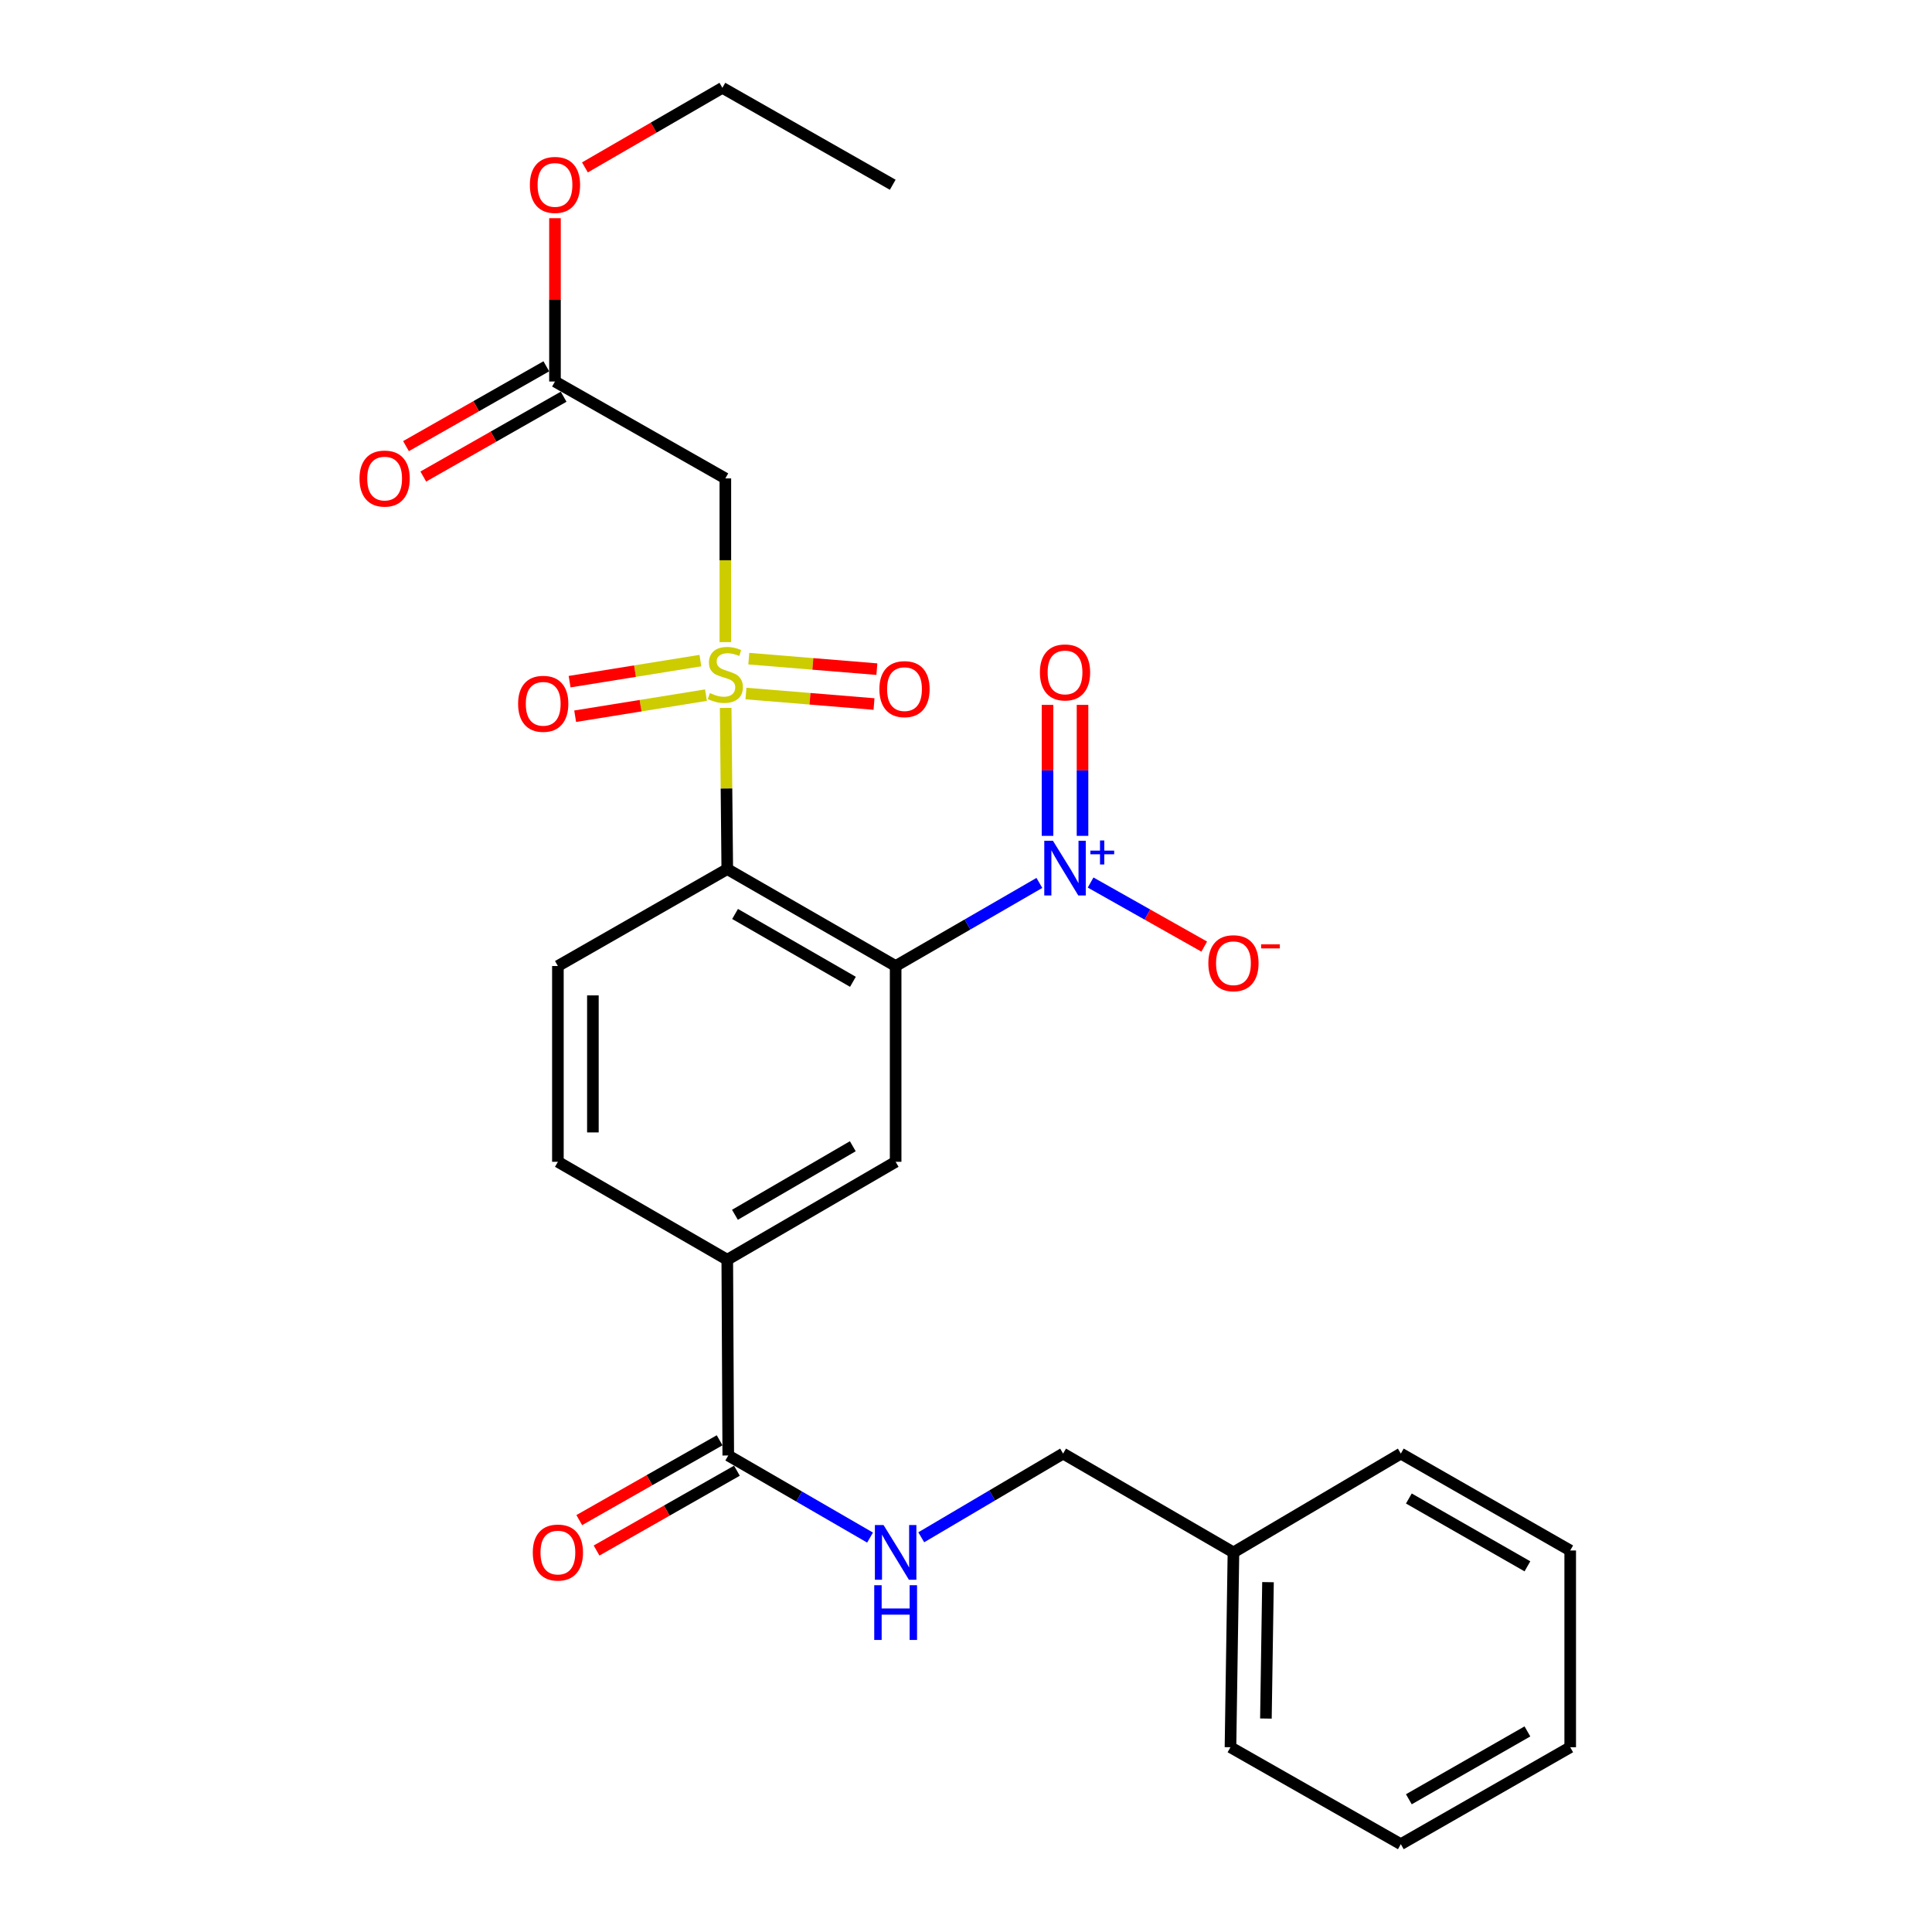<?xml version='1.0' encoding='iso-8859-1'?>
<svg version='1.1' baseProfile='full'
              xmlns='http://www.w3.org/2000/svg'
                      xmlns:rdkit='http://www.rdkit.org/xml'
                      xmlns:xlink='http://www.w3.org/1999/xlink'
                  xml:space='preserve'
width='1000px' height='1000px' viewBox='0 0 1000 1000'>
<!-- END OF HEADER -->
<rect style='opacity:1.0;fill:#FFFFFF;stroke:none' width='1000' height='1000' x='0' y='0'> </rect>
<path class='bond-1' d='M 375.611,366.412 L 376.024,408.129' style='fill:none;fill-rule:evenodd;stroke:#CCCC00;stroke-width:6px;stroke-linecap:butt;stroke-linejoin:miter;stroke-opacity:1' />
<path class='bond-1' d='M 376.024,408.129 L 376.436,449.845' style='fill:none;fill-rule:evenodd;stroke:#000000;stroke-width:6px;stroke-linecap:butt;stroke-linejoin:miter;stroke-opacity:1' />
<path class='bond-3' d='M 375.439,332.357 L 375.439,289.991' style='fill:none;fill-rule:evenodd;stroke:#CCCC00;stroke-width:6px;stroke-linecap:butt;stroke-linejoin:miter;stroke-opacity:1' />
<path class='bond-3' d='M 375.439,289.991 L 375.439,247.625' style='fill:none;fill-rule:evenodd;stroke:#000000;stroke-width:6px;stroke-linecap:butt;stroke-linejoin:miter;stroke-opacity:1' />
<path class='bond-9' d='M 386.106,358.973 L 419.249,361.688' style='fill:none;fill-rule:evenodd;stroke:#CCCC00;stroke-width:6px;stroke-linecap:butt;stroke-linejoin:miter;stroke-opacity:1' />
<path class='bond-9' d='M 419.249,361.688 L 452.392,364.404' style='fill:none;fill-rule:evenodd;stroke:#FF0000;stroke-width:6px;stroke-linecap:butt;stroke-linejoin:miter;stroke-opacity:1' />
<path class='bond-9' d='M 387.585,340.919 L 420.728,343.635' style='fill:none;fill-rule:evenodd;stroke:#CCCC00;stroke-width:6px;stroke-linecap:butt;stroke-linejoin:miter;stroke-opacity:1' />
<path class='bond-9' d='M 420.728,343.635 L 453.872,346.35' style='fill:none;fill-rule:evenodd;stroke:#FF0000;stroke-width:6px;stroke-linecap:butt;stroke-linejoin:miter;stroke-opacity:1' />
<path class='bond-10' d='M 362.531,341.918 L 328.677,347.375' style='fill:none;fill-rule:evenodd;stroke:#CCCC00;stroke-width:6px;stroke-linecap:butt;stroke-linejoin:miter;stroke-opacity:1' />
<path class='bond-10' d='M 328.677,347.375 L 294.823,352.832' style='fill:none;fill-rule:evenodd;stroke:#FF0000;stroke-width:6px;stroke-linecap:butt;stroke-linejoin:miter;stroke-opacity:1' />
<path class='bond-10' d='M 365.414,359.801 L 331.559,365.258' style='fill:none;fill-rule:evenodd;stroke:#CCCC00;stroke-width:6px;stroke-linecap:butt;stroke-linejoin:miter;stroke-opacity:1' />
<path class='bond-10' d='M 331.559,365.258 L 297.705,370.715' style='fill:none;fill-rule:evenodd;stroke:#FF0000;stroke-width:6px;stroke-linecap:butt;stroke-linejoin:miter;stroke-opacity:1' />
<path class='bond-0' d='M 463.583,500.01 L 376.436,449.845' style='fill:none;fill-rule:evenodd;stroke:#000000;stroke-width:6px;stroke-linecap:butt;stroke-linejoin:miter;stroke-opacity:1' />
<path class='bond-0' d='M 441.474,508.184 L 380.471,473.068' style='fill:none;fill-rule:evenodd;stroke:#000000;stroke-width:6px;stroke-linecap:butt;stroke-linejoin:miter;stroke-opacity:1' />
<path class='bond-2' d='M 463.583,500.01 L 500.783,478.507' style='fill:none;fill-rule:evenodd;stroke:#000000;stroke-width:6px;stroke-linecap:butt;stroke-linejoin:miter;stroke-opacity:1' />
<path class='bond-2' d='M 500.783,478.507 L 537.982,457.003' style='fill:none;fill-rule:evenodd;stroke:#0000FF;stroke-width:6px;stroke-linecap:butt;stroke-linejoin:miter;stroke-opacity:1' />
<path class='bond-4' d='M 463.583,500.01 L 463.583,601.347' style='fill:none;fill-rule:evenodd;stroke:#000000;stroke-width:6px;stroke-linecap:butt;stroke-linejoin:miter;stroke-opacity:1' />
<path class='bond-7' d='M 376.436,449.845 L 288.765,500.01' style='fill:none;fill-rule:evenodd;stroke:#000000;stroke-width:6px;stroke-linecap:butt;stroke-linejoin:miter;stroke-opacity:1' />
<path class='bond-12' d='M 564.496,456.797 L 593.903,473.376' style='fill:none;fill-rule:evenodd;stroke:#0000FF;stroke-width:6px;stroke-linecap:butt;stroke-linejoin:miter;stroke-opacity:1' />
<path class='bond-12' d='M 593.903,473.376 L 623.31,489.955' style='fill:none;fill-rule:evenodd;stroke:#FF0000;stroke-width:6px;stroke-linecap:butt;stroke-linejoin:miter;stroke-opacity:1' />
<path class='bond-13' d='M 560.311,432.638 L 560.311,398.74' style='fill:none;fill-rule:evenodd;stroke:#0000FF;stroke-width:6px;stroke-linecap:butt;stroke-linejoin:miter;stroke-opacity:1' />
<path class='bond-13' d='M 560.311,398.74 L 560.311,364.842' style='fill:none;fill-rule:evenodd;stroke:#FF0000;stroke-width:6px;stroke-linecap:butt;stroke-linejoin:miter;stroke-opacity:1' />
<path class='bond-13' d='M 542.197,432.638 L 542.197,398.74' style='fill:none;fill-rule:evenodd;stroke:#0000FF;stroke-width:6px;stroke-linecap:butt;stroke-linejoin:miter;stroke-opacity:1' />
<path class='bond-13' d='M 542.197,398.74 L 542.197,364.842' style='fill:none;fill-rule:evenodd;stroke:#FF0000;stroke-width:6px;stroke-linecap:butt;stroke-linejoin:miter;stroke-opacity:1' />
<path class='bond-8' d='M 375.439,247.625 L 287.256,197.47' style='fill:none;fill-rule:evenodd;stroke:#000000;stroke-width:6px;stroke-linecap:butt;stroke-linejoin:miter;stroke-opacity:1' />
<path class='bond-27' d='M 463.583,601.347 L 376.436,652.035' style='fill:none;fill-rule:evenodd;stroke:#000000;stroke-width:6px;stroke-linecap:butt;stroke-linejoin:miter;stroke-opacity:1' />
<path class='bond-27' d='M 441.404,593.292 L 380.401,628.774' style='fill:none;fill-rule:evenodd;stroke:#000000;stroke-width:6px;stroke-linecap:butt;stroke-linejoin:miter;stroke-opacity:1' />
<path class='bond-5' d='M 376.949,753.362 L 376.436,652.035' style='fill:none;fill-rule:evenodd;stroke:#000000;stroke-width:6px;stroke-linecap:butt;stroke-linejoin:miter;stroke-opacity:1' />
<path class='bond-11' d='M 376.949,753.362 L 413.645,774.606' style='fill:none;fill-rule:evenodd;stroke:#000000;stroke-width:6px;stroke-linecap:butt;stroke-linejoin:miter;stroke-opacity:1' />
<path class='bond-11' d='M 413.645,774.606 L 450.341,795.85' style='fill:none;fill-rule:evenodd;stroke:#0000FF;stroke-width:6px;stroke-linecap:butt;stroke-linejoin:miter;stroke-opacity:1' />
<path class='bond-15' d='M 372.471,745.489 L 336.147,766.148' style='fill:none;fill-rule:evenodd;stroke:#000000;stroke-width:6px;stroke-linecap:butt;stroke-linejoin:miter;stroke-opacity:1' />
<path class='bond-15' d='M 336.147,766.148 L 299.824,786.808' style='fill:none;fill-rule:evenodd;stroke:#FF0000;stroke-width:6px;stroke-linecap:butt;stroke-linejoin:miter;stroke-opacity:1' />
<path class='bond-15' d='M 381.427,761.234 L 345.103,781.894' style='fill:none;fill-rule:evenodd;stroke:#000000;stroke-width:6px;stroke-linecap:butt;stroke-linejoin:miter;stroke-opacity:1' />
<path class='bond-15' d='M 345.103,781.894 L 308.779,802.553' style='fill:none;fill-rule:evenodd;stroke:#FF0000;stroke-width:6px;stroke-linecap:butt;stroke-linejoin:miter;stroke-opacity:1' />
<path class='bond-6' d='M 376.436,652.035 L 288.765,601.347' style='fill:none;fill-rule:evenodd;stroke:#000000;stroke-width:6px;stroke-linecap:butt;stroke-linejoin:miter;stroke-opacity:1' />
<path class='bond-14' d='M 288.765,500.01 L 288.765,601.347' style='fill:none;fill-rule:evenodd;stroke:#000000;stroke-width:6px;stroke-linecap:butt;stroke-linejoin:miter;stroke-opacity:1' />
<path class='bond-14' d='M 306.879,515.211 L 306.879,586.146' style='fill:none;fill-rule:evenodd;stroke:#000000;stroke-width:6px;stroke-linecap:butt;stroke-linejoin:miter;stroke-opacity:1' />
<path class='bond-16' d='M 282.778,189.597 L 246.459,210.256' style='fill:none;fill-rule:evenodd;stroke:#000000;stroke-width:6px;stroke-linecap:butt;stroke-linejoin:miter;stroke-opacity:1' />
<path class='bond-16' d='M 246.459,210.256 L 210.14,230.915' style='fill:none;fill-rule:evenodd;stroke:#FF0000;stroke-width:6px;stroke-linecap:butt;stroke-linejoin:miter;stroke-opacity:1' />
<path class='bond-16' d='M 291.733,205.342 L 255.415,226.001' style='fill:none;fill-rule:evenodd;stroke:#000000;stroke-width:6px;stroke-linecap:butt;stroke-linejoin:miter;stroke-opacity:1' />
<path class='bond-16' d='M 255.415,226.001 L 219.096,246.66' style='fill:none;fill-rule:evenodd;stroke:#FF0000;stroke-width:6px;stroke-linecap:butt;stroke-linejoin:miter;stroke-opacity:1' />
<path class='bond-18' d='M 287.256,197.47 L 287.256,155.203' style='fill:none;fill-rule:evenodd;stroke:#000000;stroke-width:6px;stroke-linecap:butt;stroke-linejoin:miter;stroke-opacity:1' />
<path class='bond-18' d='M 287.256,155.203 L 287.256,112.936' style='fill:none;fill-rule:evenodd;stroke:#FF0000;stroke-width:6px;stroke-linecap:butt;stroke-linejoin:miter;stroke-opacity:1' />
<path class='bond-17' d='M 476.839,795.695 L 513.548,774.035' style='fill:none;fill-rule:evenodd;stroke:#0000FF;stroke-width:6px;stroke-linecap:butt;stroke-linejoin:miter;stroke-opacity:1' />
<path class='bond-17' d='M 513.548,774.035 L 550.258,752.375' style='fill:none;fill-rule:evenodd;stroke:#000000;stroke-width:6px;stroke-linecap:butt;stroke-linejoin:miter;stroke-opacity:1' />
<path class='bond-19' d='M 550.258,752.375 L 638.432,803.517' style='fill:none;fill-rule:evenodd;stroke:#000000;stroke-width:6px;stroke-linecap:butt;stroke-linejoin:miter;stroke-opacity:1' />
<path class='bond-20' d='M 302.759,86.653 L 338.334,66.054' style='fill:none;fill-rule:evenodd;stroke:#FF0000;stroke-width:6px;stroke-linecap:butt;stroke-linejoin:miter;stroke-opacity:1' />
<path class='bond-20' d='M 338.334,66.054 L 373.91,45.455' style='fill:none;fill-rule:evenodd;stroke:#000000;stroke-width:6px;stroke-linecap:butt;stroke-linejoin:miter;stroke-opacity:1' />
<path class='bond-21' d='M 638.432,803.517 L 636.892,904.37' style='fill:none;fill-rule:evenodd;stroke:#000000;stroke-width:6px;stroke-linecap:butt;stroke-linejoin:miter;stroke-opacity:1' />
<path class='bond-21' d='M 656.312,818.921 L 655.235,889.519' style='fill:none;fill-rule:evenodd;stroke:#000000;stroke-width:6px;stroke-linecap:butt;stroke-linejoin:miter;stroke-opacity:1' />
<path class='bond-22' d='M 638.432,803.517 L 725.066,752.375' style='fill:none;fill-rule:evenodd;stroke:#000000;stroke-width:6px;stroke-linecap:butt;stroke-linejoin:miter;stroke-opacity:1' />
<path class='bond-23' d='M 373.91,45.455 L 462.074,95.63' style='fill:none;fill-rule:evenodd;stroke:#000000;stroke-width:6px;stroke-linecap:butt;stroke-linejoin:miter;stroke-opacity:1' />
<path class='bond-25' d='M 636.892,904.37 L 725.066,954.545' style='fill:none;fill-rule:evenodd;stroke:#000000;stroke-width:6px;stroke-linecap:butt;stroke-linejoin:miter;stroke-opacity:1' />
<path class='bond-24' d='M 725.066,752.375 L 812.737,802.53' style='fill:none;fill-rule:evenodd;stroke:#000000;stroke-width:6px;stroke-linecap:butt;stroke-linejoin:miter;stroke-opacity:1' />
<path class='bond-24' d='M 729.222,775.621 L 790.591,810.73' style='fill:none;fill-rule:evenodd;stroke:#000000;stroke-width:6px;stroke-linecap:butt;stroke-linejoin:miter;stroke-opacity:1' />
<path class='bond-26' d='M 812.737,802.53 L 812.737,904.37' style='fill:none;fill-rule:evenodd;stroke:#000000;stroke-width:6px;stroke-linecap:butt;stroke-linejoin:miter;stroke-opacity:1' />
<path class='bond-28' d='M 725.066,954.545 L 812.737,904.37' style='fill:none;fill-rule:evenodd;stroke:#000000;stroke-width:6px;stroke-linecap:butt;stroke-linejoin:miter;stroke-opacity:1' />
<path class='bond-28' d='M 729.219,931.298 L 790.589,896.175' style='fill:none;fill-rule:evenodd;stroke:#000000;stroke-width:6px;stroke-linecap:butt;stroke-linejoin:miter;stroke-opacity:1' />
<path  class='atom-0' d='M 367.439 358.731
Q 367.759 358.851, 369.079 359.411
Q 370.399 359.971, 371.839 360.331
Q 373.319 360.651, 374.759 360.651
Q 377.439 360.651, 378.999 359.371
Q 380.559 358.051, 380.559 355.771
Q 380.559 354.211, 379.759 353.251
Q 378.999 352.291, 377.799 351.771
Q 376.599 351.251, 374.599 350.651
Q 372.079 349.891, 370.559 349.171
Q 369.079 348.451, 367.999 346.931
Q 366.959 345.411, 366.959 342.851
Q 366.959 339.291, 369.359 337.091
Q 371.799 334.891, 376.599 334.891
Q 379.879 334.891, 383.599 336.451
L 382.679 339.531
Q 379.279 338.131, 376.719 338.131
Q 373.959 338.131, 372.439 339.291
Q 370.919 340.411, 370.959 342.371
Q 370.959 343.891, 371.719 344.811
Q 372.519 345.731, 373.639 346.251
Q 374.799 346.771, 376.719 347.371
Q 379.279 348.171, 380.799 348.971
Q 382.319 349.771, 383.399 351.411
Q 384.519 353.011, 384.519 355.771
Q 384.519 359.691, 381.879 361.811
Q 379.279 363.891, 374.919 363.891
Q 372.399 363.891, 370.479 363.331
Q 368.599 362.811, 366.359 361.891
L 367.439 358.731
' fill='#CCCC00'/>
<path  class='atom-3' d='M 544.994 435.172
L 554.274 450.172
Q 555.194 451.652, 556.674 454.332
Q 558.154 457.012, 558.234 457.172
L 558.234 435.172
L 561.994 435.172
L 561.994 463.492
L 558.114 463.492
L 548.154 447.092
Q 546.994 445.172, 545.754 442.972
Q 544.554 440.772, 544.194 440.092
L 544.194 463.492
L 540.514 463.492
L 540.514 435.172
L 544.994 435.172
' fill='#0000FF'/>
<path  class='atom-3' d='M 564.37 440.277
L 569.36 440.277
L 569.36 435.023
L 571.577 435.023
L 571.577 440.277
L 576.699 440.277
L 576.699 442.177
L 571.577 442.177
L 571.577 447.457
L 569.36 447.457
L 569.36 442.177
L 564.37 442.177
L 564.37 440.277
' fill='#0000FF'/>
<path  class='atom-10' d='M 455.172 356.689
Q 455.172 349.889, 458.532 346.089
Q 461.892 342.289, 468.172 342.289
Q 474.452 342.289, 477.812 346.089
Q 481.172 349.889, 481.172 356.689
Q 481.172 363.569, 477.772 367.489
Q 474.372 371.369, 468.172 371.369
Q 461.932 371.369, 458.532 367.489
Q 455.172 363.609, 455.172 356.689
M 468.172 368.169
Q 472.492 368.169, 474.812 365.289
Q 477.172 362.369, 477.172 356.689
Q 477.172 351.129, 474.812 348.329
Q 472.492 345.489, 468.172 345.489
Q 463.852 345.489, 461.492 348.289
Q 459.172 351.089, 459.172 356.689
Q 459.172 362.409, 461.492 365.289
Q 463.852 368.169, 468.172 368.169
' fill='#FF0000'/>
<path  class='atom-11' d='M 268.167 364.287
Q 268.167 357.487, 271.527 353.687
Q 274.887 349.887, 281.167 349.887
Q 287.447 349.887, 290.807 353.687
Q 294.167 357.487, 294.167 364.287
Q 294.167 371.167, 290.767 375.087
Q 287.367 378.967, 281.167 378.967
Q 274.927 378.967, 271.527 375.087
Q 268.167 371.207, 268.167 364.287
M 281.167 375.767
Q 285.487 375.767, 287.807 372.887
Q 290.167 369.967, 290.167 364.287
Q 290.167 358.727, 287.807 355.927
Q 285.487 353.087, 281.167 353.087
Q 276.847 353.087, 274.487 355.887
Q 272.167 358.687, 272.167 364.287
Q 272.167 370.007, 274.487 372.887
Q 276.847 375.767, 281.167 375.767
' fill='#FF0000'/>
<path  class='atom-12' d='M 457.323 789.357
L 466.603 804.357
Q 467.523 805.837, 469.003 808.517
Q 470.483 811.197, 470.563 811.357
L 470.563 789.357
L 474.323 789.357
L 474.323 817.677
L 470.443 817.677
L 460.483 801.277
Q 459.323 799.357, 458.083 797.157
Q 456.883 794.957, 456.523 794.277
L 456.523 817.677
L 452.843 817.677
L 452.843 789.357
L 457.323 789.357
' fill='#0000FF'/>
<path  class='atom-12' d='M 452.503 820.509
L 456.343 820.509
L 456.343 832.549
L 470.823 832.549
L 470.823 820.509
L 474.663 820.509
L 474.663 848.829
L 470.823 848.829
L 470.823 835.749
L 456.343 835.749
L 456.343 848.829
L 452.503 848.829
L 452.503 820.509
' fill='#0000FF'/>
<path  class='atom-13' d='M 625.432 498.56
Q 625.432 491.76, 628.792 487.96
Q 632.152 484.16, 638.432 484.16
Q 644.712 484.16, 648.072 487.96
Q 651.432 491.76, 651.432 498.56
Q 651.432 505.44, 648.032 509.36
Q 644.632 513.24, 638.432 513.24
Q 632.192 513.24, 628.792 509.36
Q 625.432 505.48, 625.432 498.56
M 638.432 510.04
Q 642.752 510.04, 645.072 507.16
Q 647.432 504.24, 647.432 498.56
Q 647.432 493, 645.072 490.2
Q 642.752 487.36, 638.432 487.36
Q 634.112 487.36, 631.752 490.16
Q 629.432 492.96, 629.432 498.56
Q 629.432 504.28, 631.752 507.16
Q 634.112 510.04, 638.432 510.04
' fill='#FF0000'/>
<path  class='atom-13' d='M 652.752 488.783
L 662.44 488.783
L 662.44 490.895
L 652.752 490.895
L 652.752 488.783
' fill='#FF0000'/>
<path  class='atom-14' d='M 538.254 348.045
Q 538.254 341.245, 541.614 337.445
Q 544.974 333.645, 551.254 333.645
Q 557.534 333.645, 560.894 337.445
Q 564.254 341.245, 564.254 348.045
Q 564.254 354.925, 560.854 358.845
Q 557.454 362.725, 551.254 362.725
Q 545.014 362.725, 541.614 358.845
Q 538.254 354.965, 538.254 348.045
M 551.254 359.525
Q 555.574 359.525, 557.894 356.645
Q 560.254 353.725, 560.254 348.045
Q 560.254 342.485, 557.894 339.685
Q 555.574 336.845, 551.254 336.845
Q 546.934 336.845, 544.574 339.645
Q 542.254 342.445, 542.254 348.045
Q 542.254 353.765, 544.574 356.645
Q 546.934 359.525, 551.254 359.525
' fill='#FF0000'/>
<path  class='atom-16' d='M 275.765 803.597
Q 275.765 796.797, 279.125 792.997
Q 282.485 789.197, 288.765 789.197
Q 295.045 789.197, 298.405 792.997
Q 301.765 796.797, 301.765 803.597
Q 301.765 810.477, 298.365 814.397
Q 294.965 818.277, 288.765 818.277
Q 282.525 818.277, 279.125 814.397
Q 275.765 810.517, 275.765 803.597
M 288.765 815.077
Q 293.085 815.077, 295.405 812.197
Q 297.765 809.277, 297.765 803.597
Q 297.765 798.037, 295.405 795.237
Q 293.085 792.397, 288.765 792.397
Q 284.445 792.397, 282.085 795.197
Q 279.765 797.997, 279.765 803.597
Q 279.765 809.317, 282.085 812.197
Q 284.445 815.077, 288.765 815.077
' fill='#FF0000'/>
<path  class='atom-17' d='M 186.082 247.705
Q 186.082 240.905, 189.442 237.105
Q 192.802 233.305, 199.082 233.305
Q 205.362 233.305, 208.722 237.105
Q 212.082 240.905, 212.082 247.705
Q 212.082 254.585, 208.682 258.505
Q 205.282 262.385, 199.082 262.385
Q 192.842 262.385, 189.442 258.505
Q 186.082 254.625, 186.082 247.705
M 199.082 259.185
Q 203.402 259.185, 205.722 256.305
Q 208.082 253.385, 208.082 247.705
Q 208.082 242.145, 205.722 239.345
Q 203.402 236.505, 199.082 236.505
Q 194.762 236.505, 192.402 239.305
Q 190.082 242.105, 190.082 247.705
Q 190.082 253.425, 192.402 256.305
Q 194.762 259.185, 199.082 259.185
' fill='#FF0000'/>
<path  class='atom-19' d='M 274.256 95.71
Q 274.256 88.91, 277.616 85.11
Q 280.976 81.31, 287.256 81.31
Q 293.536 81.31, 296.896 85.11
Q 300.256 88.91, 300.256 95.71
Q 300.256 102.59, 296.856 106.51
Q 293.456 110.39, 287.256 110.39
Q 281.016 110.39, 277.616 106.51
Q 274.256 102.63, 274.256 95.71
M 287.256 107.19
Q 291.576 107.19, 293.896 104.31
Q 296.256 101.39, 296.256 95.71
Q 296.256 90.15, 293.896 87.35
Q 291.576 84.51, 287.256 84.51
Q 282.936 84.51, 280.576 87.31
Q 278.256 90.11, 278.256 95.71
Q 278.256 101.43, 280.576 104.31
Q 282.936 107.19, 287.256 107.19
' fill='#FF0000'/>
</svg>
